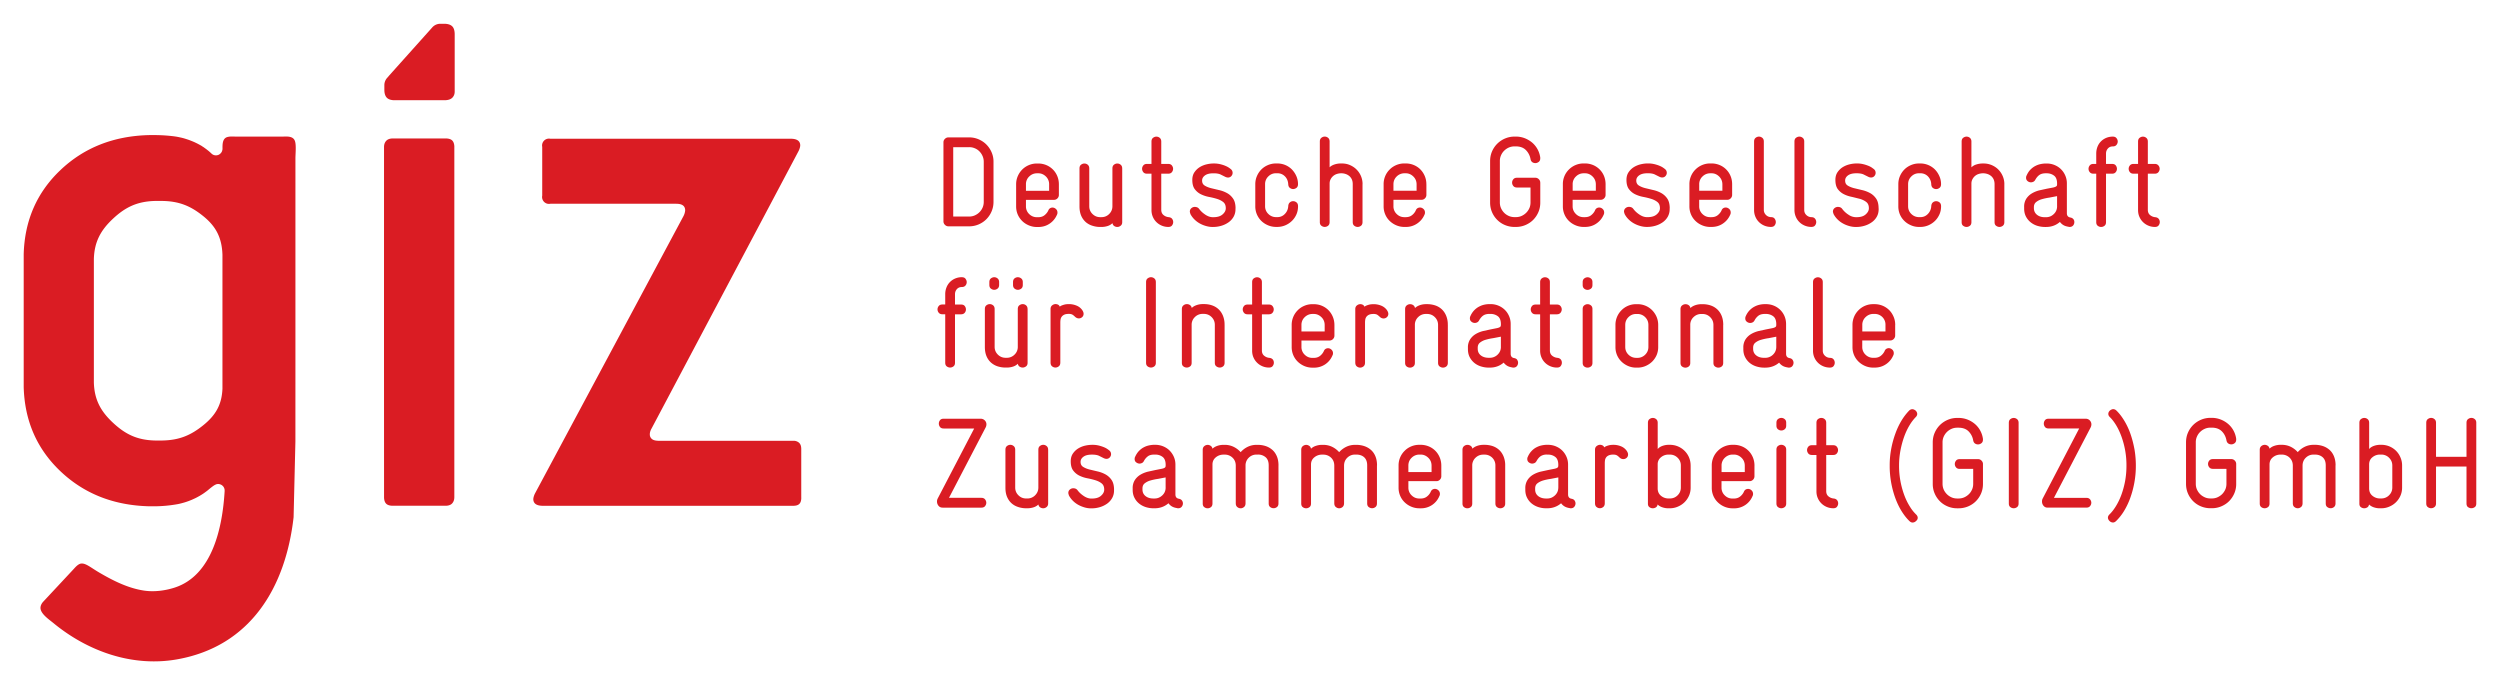 <svg xmlns="http://www.w3.org/2000/svg" width="105.39" height="28.88" xmlns:v="https://vecta.io/nano"><script/><g fill="#da1c23"><path d="M9.047 20.448c-.089.056-.181.131-.275.21l-.026.021-.056.043-.059.043-.061.043-.062.04-.066.04c-.021.014-.044.026-.068.039l-.069.038-.071.036-.074.034-.075.034-.076.031-.076.029-.075.026-.075.024-.075.021-.074.02-.074.018-.071.015-.072.012a5.56 5.56 0 0 1-.896.078h-.229c-1.494-.036-2.739-.526-3.738-1.471S1.038 17.74.999 16.316v-5.599c.039-1.424.556-2.607 1.554-3.552s2.244-1.435 3.738-1.47h.294a6.68 6.68 0 0 1 .791.057l.071.011.074.014.075.016.076.017.076.02.076.023.077.025.077.026.076.03.075.03.074.032.071.034.07.035.067.036.065.036.02.012.027.018.027.019.029.017.026.019.026.019.026.019.026.018.025.02.025.019.024.019.024.019.024.02.022.019.023.02.021.02.021.019.021.02s.019.019.043.035l.037.02c.018.008.034.012.053.016a.27.27 0 0 0 .056.005.25.25 0 0 0 .055-.005c.018-.004.035-.01.053-.016s.031-.016.046-.026a.27.27 0 0 0 .041-.034l.034-.04c.01-.014.019-.031.025-.047a.43.43 0 0 0 .016-.051c.004-.017.008-.037.008-.056-.002-.184-.006-.435.201-.496.124-.036.275-.019.399-.019h1.233.658c.193 0 .482-.047.563.189.06.175.02.541.02.729V9.29v6.114l-.001 3.211-.076 3.188c-.334 2.944-1.805 5.445-4.919 5.994-1.885.331-3.764-.34-5.219-1.541-.178-.146-.547-.393-.532-.645.006-.089.049-.171.107-.237l1.295-1.388c.086-.095.206-.231.34-.231.19.001.389.179.734.381.588.345 1.218.661 1.888.761.424.064.885.005 1.291-.126 1.579-.511 2.016-2.505 2.108-4.068v-.026l-.001-.027-.004-.027-.007-.026c-.003-.009-.005-.017-.009-.025l-.011-.024c-.004-.008-.009-.015-.014-.023s-.01-.015-.016-.021a.24.24 0 0 0-.018-.019l-.019-.018c-.006-.006-.014-.011-.021-.016l-.023-.014-.024-.011c-.008-.004-.016-.006-.025-.009l-.026-.008-.027-.004c-.009-.001-.018-.001-.028-.001l-.027.001-.027.004c-.009.003-.018.004-.026.008s-.016.005-.025.009l-.045.025m.331-4.09v-5.62c-.024-.747-.294-1.214-.812-1.632s-1.004-.631-1.74-.638h-.285c-.765.018-1.265.269-1.78.751s-.784.971-.804 1.7v5.198c.02.728.287 1.216.804 1.699s1.015.734 1.78.751h.285c.736-.01 1.222-.224 1.74-.641s.789-.862.813-1.567m24.399 4.617v-2.055c-.001-.12-.032-.206-.095-.261a.35.35 0 0 0-.248-.081h-5.66c-.136-.001-.233-.025-.291-.074a.24.24 0 0 1-.09-.192c-.004-.081.031-.181.072-.249l6.201-11.704a.75.75 0 0 0 .047-.12.45.45 0 0 0 .021-.12c-.006-.176-.131-.268-.377-.274H23.201a.29.29 0 0 0-.343.343v2.056a.29.29 0 0 0 .343.342h5.306c.12 0 .217.021.282.069s.094.119.095.205c-.001.036-.009.076-.021.12a.7.7 0 0 1-.047.12L22.55 20.808a.75.75 0 0 0-.047.12.45.45 0 0 0-.021.12c.005.176.131.267.377.274h10.578c.119.001.206-.026.261-.081s.081-.143.081-.261M16.206 3.86c.01.112.044.2.101.259.067.067.171.103.311.106h2.139c.14-.004.244-.039.311-.106.058-.058.1-.144.1-.255v-.062-2.376c-.004-.141-.036-.249-.104-.316s-.171-.102-.311-.107h-.17a.45.45 0 0 0-.366.159l-1.795 2.004-.086.101a.46.46 0 0 0-.133.325v.211l.003.059m2.948 2.341c0-.121-.03-.216-.085-.275s-.155-.092-.284-.091h-2.226c-.129.001-.223.037-.283.106s-.087.151-.087.26v.061l-.001 8.364.002 6.327c0 .121.03.216.086.275s.154.091.283.091h2.226c.129-.001.224-.037.282-.106s.086-.151.086-.26V6.203z"/><path d="M104.39 17.823c0-.069-.021-.12-.065-.155s-.091-.051-.141-.051-.097.018-.141.051-.065.086-.065.155v1.433h-1.285v-1.433c0-.069-.022-.12-.066-.155s-.09-.051-.14-.051-.097.018-.141.051-.065.086-.065.155v3.401c0 .069.021.12.065.152a.23.23 0 0 0 .141.049c.05 0 .097-.016.14-.049s.066-.084.066-.152v-1.558h1.285v1.558c0 .072.021.124.065.155s.091.046.141.046.097-.016.141-.046.065-.082.065-.155v-3.401zm-3.54 2.73c0 .126-.046.235-.136.325a.45.45 0 0 1-.33.135h-.049a.49.49 0 0 1-.324-.114c-.093-.076-.138-.18-.138-.314V19.58c0-.126.045-.228.138-.303a.49.49 0 0 1 .324-.114h.049a.45.45 0 0 1 .33.135c.09.09.136.199.136.325v.93zm.413-.929c0-.12-.023-.232-.069-.339a.86.86 0 0 0-.186-.28c-.08-.08-.174-.143-.28-.187s-.221-.067-.344-.067h-.039a.8.8 0 0 0-.271.046c-.086.031-.154.075-.2.133v-1.106c0-.069-.022-.12-.065-.155s-.091-.051-.141-.051-.097.018-.141.051-.065.086-.065.155v3.413c0 .065.021.112.065.144s.09.046.141.046c.046 0 .09-.014.13-.039s.063-.066.07-.121a.55.55 0 0 0 .176.11.76.76 0 0 0 .291.05h.049a.84.84 0 0 0 .339-.069c.106-.045.2-.106.279-.184a.88.88 0 0 0 .19-.274.84.84 0 0 0 .071-.343v-.933zm-2.804-.006c0-.148-.025-.277-.071-.388s-.111-.2-.192-.271a.83.83 0 0 0-.279-.157c-.106-.034-.216-.051-.331-.051h-.049c-.139 0-.264.029-.378.084a.95.95 0 0 0-.295.225.97.97 0 0 0-.296-.225c-.114-.055-.24-.084-.378-.084h-.049a.8.8 0 0 0-.265.044.52.52 0 0 0-.201.119c-.011-.054-.036-.095-.076-.121s-.081-.041-.124-.041a.23.23 0 0 0-.148.054c-.042.036-.065.088-.065.152v2.268c0 .069.023.12.065.152a.23.23 0 0 0 .282 0c.044-.032.065-.084.065-.152v-1.644c0-.126.046-.227.141-.304a.5.5 0 0 1 .325-.114h.049a.46.46 0 0 1 .331.13c.09.087.136.199.136.336v1.584c0 .072.021.126.065.16s.09.052.141.052.097-.017.14-.052.065-.087.065-.16V19.63c0-.134.045-.245.136-.334s.201-.133.331-.133h.049c.138 0 .247.038.332.114s.129.19.129.341v1.606c0 .069.021.12.065.152s.09.049.141.049.098-.016.14-.049.066-.084.066-.152v-1.606zm-4.19-.059c0-.055-.02-.103-.061-.144s-.09-.062-.144-.062h-.776c-.069 0-.12.021-.155.065s-.051.09-.051.141.017.098.051.141.086.065.155.065h.57v.631c0 .086-.016.168-.049.241a.66.66 0 0 1-.133.194c-.057.056-.123.1-.196.133s-.155.049-.241.049h-.055c-.086 0-.168-.016-.24-.049s-.14-.076-.196-.133-.1-.121-.133-.195-.049-.155-.049-.241v-1.755a.58.58 0 0 1 .049-.235c.032-.074.076-.139.133-.195s.121-.1.196-.133.154-.049.24-.049h.055c.178 0 .318.05.421.151s.169.229.198.38c.01.061.036.106.075.134s.084.04.131.04.097-.017.14-.051.065-.084.065-.15v-.032a1.01 1.01 0 0 0-.116-.353.99.99 0 0 0-.228-.279 1.1 1.1 0 0 0-.315-.185 1.03 1.03 0 0 0-.371-.068h-.055a1.02 1.02 0 0 0-.401.081 1.05 1.05 0 0 0-.328.22 1.03 1.03 0 0 0-.22.325c-.054.125-.081.26-.081.405v1.753c0 .144.027.279.081.404a1.03 1.03 0 0 0 .22.325 1 1 0 0 0 .328.218 1.04 1.04 0 0 0 .401.079h.055c.141 0 .275-.026.401-.079s.236-.125.329-.218a1.05 1.05 0 0 0 .219-.325.99.99 0 0 0 .081-.404v-.841zm-4.292-.638c-.043-.23-.1-.445-.171-.646s-.159-.383-.259-.547-.206-.303-.322-.415c-.043-.044-.09-.065-.141-.065-.042 0-.09.02-.14.06-.044.043-.066.09-.066.14s.021.091.06.131c.094.09.184.206.269.346s.16.301.225.478a3.6 3.6 0 0 1 .155.577 3.55 3.55 0 0 1 .056.649 3.65 3.65 0 0 1-.059.663c-.04.209-.094.402-.16.58s-.144.335-.231.475-.177.254-.271.344c-.039.04-.06.084-.06.131s.023.098.066.14a.21.21 0 0 0 .146.065c.047 0 .091-.021.135-.065a2.16 2.16 0 0 0 .326-.411 2.99 2.99 0 0 0 .263-.546 4.04 4.04 0 0 0 .176-.65 3.93 3.93 0 0 0 .065-.725c0-.242-.021-.477-.061-.707m-1.869 2.129c-.035-.042-.086-.065-.155-.065h-1.368l1.541-2.956a.3.3 0 0 0 .038-.141c0-.065-.024-.121-.07-.169s-.106-.07-.18-.07h-1.551c-.071 0-.125.021-.157.065a.23.23 0 0 0 0 .282c.032.043.086.065.157.065h1.286l-1.535 2.946c-.022.039-.032.082-.032.13 0 .069.02.129.063.181a.21.21 0 0 0 .175.079h1.634c.069 0 .12-.021.155-.065s.051-.09.051-.141-.018-.097-.051-.141m-3.014-3.227c0-.069-.022-.12-.065-.155s-.09-.051-.141-.051-.097.018-.141.051-.065.086-.065.155v3.401c0 .069.021.12.065.152a.23.23 0 0 0 .282 0c.043-.032.065-.084.065-.152v-3.401zm-1.502 1.736c0-.055-.021-.102-.062-.144s-.089-.062-.144-.062h-.775c-.07 0-.121.021-.155.065s-.051.09-.051.141.016.098.051.141.085.065.155.065h.569v.631c0 .086-.016.168-.049.241s-.076.139-.133.194-.121.1-.195.133a.6.6 0 0 1-.242.049h-.054c-.086 0-.168-.016-.241-.049s-.139-.076-.195-.133a.64.64 0 0 1-.134-.195c-.032-.074-.049-.155-.049-.241v-1.755a.58.58 0 0 1 .049-.235.64.64 0 0 1 .134-.195c.056-.056.121-.1.195-.133s.155-.049.241-.049h.054c.177 0 .319.05.421.151a.7.7 0 0 1 .197.38c.011.061.036.106.076.134s.084.04.13.04.097-.017.141-.051.065-.084.065-.15v-.033a1.01 1.01 0 0 0-.116-.352.97.97 0 0 0-.227-.279 1.1 1.1 0 0 0-.315-.185 1.03 1.03 0 0 0-.373-.067h-.054c-.141 0-.275.027-.401.081s-.236.128-.328.22a1.03 1.03 0 0 0-.22.325c-.055.125-.082.26-.082.405v1.753c0 .144.027.279.082.404a1.03 1.03 0 0 0 .22.325c.091.093.201.165.328.218s.26.079.401.079h.054a1.04 1.04 0 0 0 .403-.079c.126-.053.236-.125.328-.218a1.03 1.03 0 0 0 .22-.325c.054-.125.081-.26.081-.404v-.841zm-3.086 1.788c-.087-.14-.165-.297-.231-.475s-.12-.371-.16-.58a3.54 3.54 0 0 1-.06-.663 3.44 3.44 0 0 1 .06-.649c.04-.207.093-.4.157-.578s.14-.336.225-.477a1.84 1.84 0 0 1 .263-.346c.04-.04.06-.084.06-.131s-.023-.098-.065-.14c-.051-.04-.098-.06-.141-.06-.051 0-.097.021-.14.065a2.4 2.4 0 0 0-.319.42c-.099.165-.185.346-.256.545a4.04 4.04 0 0 0-.175.641 3.75 3.75 0 0 0-.064.71 3.93 3.93 0 0 0 .064.725 4.04 4.04 0 0 0 .176.65c.075.201.162.383.264.546s.21.3.325.411c.044.044.089.065.135.065a.2.2 0 0 0 .147-.065c.046-.036.07-.081.07-.135 0-.047-.021-.093-.064-.136a1.68 1.68 0 0 1-.271-.344m-3.064-.262c-.03-.04-.079-.064-.144-.071-.082-.008-.156-.038-.219-.09s-.095-.125-.095-.219V19.18h.293c.069 0 .12-.021.155-.065s.051-.09.051-.141-.017-.097-.051-.141-.086-.065-.155-.065h-.293v-.944c0-.069-.022-.12-.065-.155s-.091-.051-.141-.051-.098.018-.141.051-.065.086-.065.155v.944h-.19c-.069 0-.12.021-.155.065s-.051.09-.051.141.018.098.051.141.086.065.155.065h.19v1.535c0 .098.017.19.054.276a.7.7 0 0 0 .153.229c.065.065.141.115.227.151a.71.71 0 0 0 .276.055c.073 0 .125-.021.157-.064s.049-.089.049-.14-.015-.098-.046-.137m-2.145-2.128c0-.069-.021-.12-.065-.155s-.09-.051-.141-.051-.097.018-.141.051-.065.086-.065.155v2.268c0 .069.023.12.065.152s.091.049.141.049a.23.23 0 0 0 .141-.049c.044-.032.065-.084.065-.152v-2.268zm0-1.134c0-.069-.021-.12-.065-.155s-.09-.051-.141-.051-.097.018-.141.051-.065.086-.065.155v.119c0 .069.022.121.065.155s.091.051.141.051.097-.016.141-.051.065-.086.065-.155v-.119zm-1.748 2.078h-.977v-.273a.44.44 0 0 1 .139-.331c.093-.089.201-.134.329-.134h.054c.12 0 .225.045.318.134s.139.201.139.336v.268zm.411-.271c0-.126-.023-.242-.068-.35s-.107-.2-.186-.279a.85.85 0 0 0-.28-.185.91.91 0 0 0-.339-.065h-.055c-.119 0-.231.023-.339.068s-.2.107-.279.188a.86.86 0 0 0-.255.619v.933a.86.86 0 0 0 .067.343c.045.105.107.196.188.274s.172.139.279.184.22.069.339.069h.055a.83.83 0 0 0 .791-.516c.015-.025.022-.055.022-.091a.2.2 0 0 0-.065-.152c-.044-.04-.093-.06-.146-.06-.036 0-.071.01-.104.03s-.057.054-.076.101a.54.54 0 0 1-.16.195c-.07.054-.157.081-.263.081h-.055c-.126 0-.235-.045-.325-.135a.44.44 0 0 1-.136-.323v-.275h1.184c.057 0 .106-.021.146-.062a.2.2 0 0 0 .059-.144v-.445zm-3.104.924c0 .126-.045.235-.135.325s-.201.135-.331.135h-.049c-.124 0-.231-.038-.323-.114s-.139-.18-.139-.314V19.58a.37.37 0 0 1 .139-.303c.091-.076.199-.114.323-.114h.049c.13 0 .24.045.331.135s.135.199.135.325v.93zm.412-.929a.86.86 0 0 0-.255-.619.87.87 0 0 0-.279-.187c-.107-.045-.222-.068-.345-.068h-.037a.79.79 0 0 0-.271.046c-.087.031-.154.075-.201.133v-1.106c0-.069-.021-.12-.065-.155s-.09-.051-.141-.051-.097.018-.141.051-.065.086-.065.155v3.413c0 .065.022.112.065.144s.091.046.141.046a.24.24 0 0 0 .13-.039c.04-.026.064-.066.071-.121a.52.52 0 0 0 .176.11.75.75 0 0 0 .29.05h.049a.84.84 0 0 0 .339-.069c.107-.045.2-.106.28-.184s.142-.169.19-.274a.84.84 0 0 0 .07-.343v-.933zm-2.685-.607c-.065-.095-.149-.163-.252-.204a.83.83 0 0 0-.311-.062c-.072 0-.132.005-.179.016s-.088.024-.12.037a.27.27 0 0 0-.093.055c-.017-.04-.043-.067-.075-.084a.23.23 0 0 0-.104-.025c-.05 0-.099.019-.144.054s-.068.088-.068.152v2.256c0 .072.021.126.065.16a.22.22 0 0 0 .141.052c.05 0 .097-.017.141-.052s.065-.088.065-.16v-1.686a.93.93 0 0 1 .01-.131c.007-.042.024-.081.049-.116s.063-.062.109-.084a.49.49 0 0 1 .196-.032c.067 0 .121.014.16.04s.067.053.089.074c.051.051.106.076.169.076.054 0 .101-.019.141-.055s.059-.083.059-.14c0-.044-.016-.091-.049-.141m-2.892 1.535c0 .13-.046.24-.139.328s-.201.134-.327.134h-.049c-.137 0-.249-.035-.334-.104s-.127-.16-.127-.276v-.044c0-.094.031-.166.095-.216s.144-.091.241-.12a2.25 2.25 0 0 1 .318-.067l.323-.062v.429zm.686.545c-.026-.038-.071-.062-.133-.074-.094-.017-.141-.078-.141-.179v-1.258c0-.116-.021-.225-.065-.326s-.103-.19-.179-.266-.166-.135-.271-.179a.89.89 0 0 0-.336-.065h-.039c-.073 0-.146.009-.222.025s-.15.043-.223.081-.14.089-.202.154a.81.81 0 0 0-.16.245c-.015.025-.023.057-.023.098 0 .057.023.104.065.137s.091.052.141.052c.036 0 .07-.009.104-.025s.059-.044.081-.084c.05-.09.109-.159.174-.204a.46.46 0 0 1 .265-.067h.039c.119 0 .221.032.309.098s.13.179.13.341c0 .015-.001.031-.003.05s-.006.032-.014.043c-.021.029-.071.051-.149.067l-.269.053-.32.07c-.112.029-.215.071-.31.127a.72.72 0 0 0-.233.223.62.62 0 0 0-.093.35v.065c0 .126.025.239.076.336a.74.74 0 0 0 .198.244c.081.065.175.115.28.148s.211.049.32.049h.049c.227 0 .422-.071.586-.212.036.051.082.095.141.131s.134.061.228.075c.004.004.016.006.037.006.065 0 .115-.021.149-.062s.052-.09.052-.144c0-.044-.014-.084-.041-.123m-2.923-1.473a.97.97 0 0 0-.07-.387c-.047-.111-.11-.203-.19-.275s-.172-.125-.276-.16a1.08 1.08 0 0 0-.331-.051h-.049c-.094 0-.183.015-.266.044s-.15.069-.2.119c-.011-.054-.036-.095-.076-.121s-.084-.041-.13-.041a.23.23 0 0 0-.148.054c-.042.036-.065.088-.065.152v2.268c0 .069.023.12.065.152s.091.049.141.049a.23.23 0 0 0 .141-.049c.044-.032.065-.084.065-.152v-1.6a.44.44 0 0 1 .137-.329c.092-.089.201-.133.328-.133h.047a.45.45 0 0 1 .464.461v1.6c0 .069.023.12.066.152s.093.049.144.049.098-.016.14-.049.063-.084.063-.152v-1.6zm-3.106.276h-.976v-.273c0-.131.046-.242.138-.331a.46.46 0 0 1 .329-.134h.054c.12 0 .225.045.318.134s.139.201.139.336v.267zm.413-.271c0-.126-.024-.242-.069-.35s-.107-.2-.186-.279-.172-.141-.28-.185a.91.91 0 0 0-.339-.065h-.055c-.119 0-.231.022-.339.067s-.2.107-.279.188a.86.86 0 0 0-.255.619v.933a.86.86 0 0 0 .068.343c.045.105.107.196.188.274s.172.139.279.184.22.069.339.069h.055a.83.83 0 0 0 .791-.516c.015-.025.023-.055.023-.091a.2.2 0 0 0-.065-.152c-.044-.04-.093-.06-.146-.06-.036 0-.071.01-.104.03s-.057.054-.076.101a.53.53 0 0 1-.16.195c-.07.054-.157.081-.263.081h-.055c-.126 0-.235-.045-.325-.135a.44.44 0 0 1-.135-.322v-.275h1.182c.057 0 .106-.021.146-.062s.06-.09.06-.144v-.445zm-2.71-.011c0-.148-.024-.277-.07-.387s-.111-.2-.193-.271-.175-.122-.28-.157a1.07 1.07 0 0 0-.33-.051h-.049c-.138 0-.264.029-.378.084a.97.97 0 0 0-.296.225.95.95 0 0 0-.295-.225c-.114-.055-.24-.084-.377-.084h-.049a.8.8 0 0 0-.265.044.52.52 0 0 0-.201.119c-.011-.054-.036-.095-.076-.121s-.081-.041-.125-.041a.23.23 0 0 0-.146.054c-.044.036-.065.087-.065.152v2.267c0 .069.021.12.065.152a.23.23 0 0 0 .141.049c.05 0 .097-.016.141-.049s.065-.084.065-.152v-1.644c0-.126.046-.227.141-.304a.5.5 0 0 1 .325-.114h.049c.13 0 .241.044.331.13s.135.199.135.336v1.584c0 .073.023.126.066.16s.09.053.14.053.099-.018.141-.053.065-.087.065-.16V19.63c0-.134.045-.245.136-.334s.2-.133.331-.133h.049c.136 0 .249.038.332.114s.127.19.127.341v1.606c0 .069.023.12.066.152s.09.049.14.049.099-.016.141-.049.065-.084.065-.152v-1.606zm-4.154 0c0-.148-.024-.277-.071-.387s-.111-.2-.193-.271a.82.82 0 0 0-.279-.157c-.105-.034-.215-.051-.331-.051h-.049a.86.86 0 0 0-.377.084.95.95 0 0 0-.295.225c-.084-.094-.181-.169-.296-.225a.85.85 0 0 0-.376-.084h-.049c-.095 0-.184.015-.266.044s-.15.069-.201.119c-.01-.054-.036-.095-.075-.121s-.081-.041-.125-.041c-.055 0-.104.019-.146.054s-.065.087-.065.152v2.267c0 .069.021.12.065.152s.09.049.14.049.099-.016.141-.049.065-.084.065-.152v-1.644c0-.126.047-.227.141-.304a.5.5 0 0 1 .326-.114h.049a.46.46 0 0 1 .33.13c.091.087.136.199.136.336v1.584c0 .073.021.126.065.16a.22.22 0 0 0 .141.053c.05 0 .098-.018.141-.053s.065-.087.065-.16V19.63a.45.45 0 0 1 .135-.334c.091-.089.201-.133.331-.133h.049a.48.48 0 0 1 .334.114c.085.076.127.19.127.341v1.606c0 .069.021.12.065.152a.23.23 0 0 0 .141.049c.05 0 .098-.016.141-.049s.065-.084.065-.152v-1.606zm-4.757.934c0 .13-.046.24-.139.328s-.201.134-.328.134h-.049c-.138 0-.249-.035-.334-.104s-.127-.16-.127-.276v-.044c0-.094.031-.166.095-.216a.68.68 0 0 1 .241-.12 2.25 2.25 0 0 1 .317-.067l.323-.062v.429zm.686.545c-.027-.038-.071-.062-.133-.074-.095-.017-.141-.078-.141-.179v-1.258c0-.116-.021-.225-.065-.326s-.104-.19-.179-.266-.166-.135-.271-.179a.89.89 0 0 0-.336-.065h-.039c-.072 0-.146.009-.222.025a.84.84 0 0 0-.222.081c-.072.037-.14.089-.203.154s-.117.148-.161.245c-.014.025-.021.057-.021.098 0 .057.021.104.065.137s.091.052.141.052c.036 0 .07-.009.104-.025s.059-.044.081-.084a.58.58 0 0 1 .174-.204c.065-.045.152-.067.265-.067h.039c.119 0 .221.032.309.098s.13.179.13.341c0 .015-.001.031-.003.05s-.006.032-.014.043c-.021.029-.071.051-.149.067l-.269.053-.32.07c-.113.029-.215.071-.31.127a.72.72 0 0 0-.233.223.62.62 0 0 0-.093.35v.065c0 .126.025.239.076.336a.74.74 0 0 0 .198.244c.081.065.175.115.28.148s.211.049.32.049h.049c.228 0 .422-.071.586-.212a.47.47 0 0 0 .14.131c.059.036.134.061.229.075.004.004.016.006.038.006.065 0 .115-.021.149-.062s.053-.09.053-.144c0-.044-.014-.084-.041-.123m-2.862-.451c0-.176-.036-.315-.106-.416a.75.75 0 0 0-.26-.235c-.104-.056-.216-.098-.34-.125l-.339-.081c-.102-.027-.19-.064-.26-.109s-.106-.114-.106-.208v-.016c.004-.08.045-.149.125-.206s.195-.086.347-.086h.021c.122 0 .219.018.287.051l.19.095c.044.021.083.032.119.032a.18.18 0 0 0 .141-.06c.036-.039.055-.085.055-.135 0-.066-.026-.119-.076-.16a1.24 1.24 0 0 0-.095-.069c-.041-.027-.093-.053-.153-.076s-.127-.045-.205-.064a1.11 1.11 0 0 0-.259-.027h-.021a1.36 1.36 0 0 0-.285.035.98.98 0 0 0-.288.116c-.089.055-.164.126-.225.214s-.093.198-.093.328c0 .17.035.301.106.393s.157.164.26.214a1.33 1.33 0 0 0 .339.111c.124.024.236.051.34.084s.19.076.26.133.106.141.106.258v.016c-.004.09-.05.172-.139.249s-.216.114-.382.114h-.027c-.101 0-.204-.035-.309-.104s-.191-.147-.26-.237a.2.2 0 0 0-.087-.074.27.27 0 0 0-.098-.019c-.054 0-.102.017-.146.054s-.065.085-.065.146c0 .015.009.049.026.104a.92.92 0 0 0 .169.226 1.03 1.03 0 0 0 .227.17c.084.046.171.081.264.108s.181.039.269.039h.033a1.21 1.21 0 0 0 .336-.049 1.03 1.03 0 0 0 .304-.144.73.73 0 0 0 .216-.235.64.64 0 0 0 .083-.331v-.021zm-2.779-1.689c0-.069-.023-.12-.066-.155s-.09-.051-.14-.051-.097.017-.141.051-.065.086-.065.155v1.596c0 .126-.046.235-.136.325a.45.45 0 0 1-.331.135h-.049c-.126 0-.235-.045-.325-.135s-.135-.199-.135-.325v-1.596c0-.069-.023-.12-.066-.155s-.09-.051-.14-.051-.098.017-.141.051-.065.086-.065.155v1.6c0 .152.023.282.07.391s.11.198.19.269.172.122.279.156a1.07 1.07 0 0 0 .334.053h.049c.095 0 .184-.014.266-.041a.5.5 0 0 0 .201-.119c.01.055.036.095.075.121s.084.039.131.039.098-.018.14-.053.066-.084.066-.149v-2.267zm-2.659 2.094c-.034-.042-.086-.065-.155-.065h-1.366l1.54-2.956a.3.3 0 0 0 .039-.141.23.23 0 0 0-.071-.169c-.046-.046-.106-.07-.179-.07h-1.551c-.073 0-.125.021-.157.065a.23.23 0 0 0 0 .283c.033.043.085.065.157.065h1.285l-1.535 2.946c-.021.039-.033.082-.033.13 0 .069.021.129.063.181s.1.079.176.079h1.633c.069 0 .121-.021.155-.065s.051-.09.051-.141-.018-.098-.051-.141"/><path d="M79.483 13.972h-.976v-.274a.44.44 0 0 1 .139-.33c.093-.089.201-.134.328-.134h.054a.45.45 0 0 1 .456.47v.268zm.412-.271c0-.126-.022-.242-.069-.35s-.106-.2-.186-.279-.172-.141-.279-.185a.89.89 0 0 0-.34-.065h-.054a.86.86 0 0 0-.619.255.87.87 0 0 0-.255.619v.932a.86.86 0 0 0 .067.342c.045.105.108.196.188.274a.92.92 0 0 0 .28.185.86.86 0 0 0 .339.068h.054c.185 0 .346-.048.486-.144a.84.84 0 0 0 .306-.373c.014-.025.021-.055.021-.091 0-.062-.021-.113-.065-.152s-.093-.06-.146-.06c-.036 0-.071.01-.104.03s-.057.054-.075.101a.56.56 0 0 1-.161.195c-.07.054-.157.081-.263.081h-.054a.45.45 0 0 1-.326-.135.44.44 0 0 1-.135-.322v-.275h1.182c.058 0 .106-.021.146-.062s.06-.09.06-.144V13.7zm-2.599 1.45c-.032-.044-.085-.066-.156-.066-.084-.004-.154-.035-.213-.093s-.086-.127-.086-.211v-2.886c0-.069-.021-.12-.065-.155s-.09-.051-.141-.051-.097.018-.141.051-.065.086-.065.155v2.891c0 .098.017.19.054.277s.088.162.153.227.141.115.227.151.179.055.278.055c.071 0 .124-.021.156-.064s.049-.089.049-.14-.016-.099-.049-.143m-2.416-.527c0 .13-.046.24-.139.329a.46.46 0 0 1-.327.133h-.049c-.137 0-.249-.035-.334-.104s-.127-.16-.127-.276v-.044c0-.094.031-.166.095-.216a.68.68 0 0 1 .241-.12 2.25 2.25 0 0 1 .318-.068l.322-.062v.429zm.686.545c-.027-.037-.071-.062-.132-.072-.095-.019-.141-.079-.141-.18v-1.259c0-.115-.023-.224-.065-.325s-.104-.19-.179-.266a.84.84 0 0 0-.271-.179c-.105-.044-.218-.065-.336-.065h-.039a1.06 1.06 0 0 0-.222.024.84.84 0 0 0-.223.083c-.072.037-.14.089-.204.154a.84.84 0 0 0-.16.245c-.014.025-.021.057-.021.098 0 .057.021.104.065.137a.22.22 0 0 0 .141.053c.036 0 .07-.009.103-.025s.06-.044.082-.084a.58.58 0 0 1 .172-.204c.065-.045.154-.068.266-.068h.039c.119 0 .221.033.309.098s.13.179.13.341c0 .015-.001.031-.002.049s-.006.033-.014.044c-.021.029-.071.051-.149.068l-.269.053-.32.07c-.112.029-.215.071-.31.127a.72.72 0 0 0-.233.223.62.62 0 0 0-.092.35v.065c0 .126.025.239.076.336a.76.76 0 0 0 .198.245c.081.065.175.114.28.146s.211.049.32.049h.049c.227 0 .422-.071.586-.211.035.05.082.094.14.13s.134.061.229.075c.002.004.016.006.037.006.065 0 .115-.021.149-.062s.052-.09.052-.144c0-.044-.014-.084-.041-.123m-2.922-1.472c0-.149-.024-.278-.07-.389s-.111-.201-.19-.274a.77.77 0 0 0-.278-.16c-.104-.034-.215-.051-.33-.051h-.049a.81.81 0 0 0-.266.044c-.084.029-.15.069-.201.119-.01-.054-.036-.095-.075-.122s-.084-.04-.13-.04c-.055 0-.104.018-.148.054s-.065.088-.065.152v2.268c0 .069.022.12.065.152s.091.049.141.049a.23.23 0 0 0 .141-.049c.044-.033.065-.084.065-.152v-1.6a.44.44 0 0 1 .137-.329c.093-.089.201-.133.326-.133h.049c.13 0 .239.045.329.135s.135.199.135.326v1.6c0 .069.022.12.066.152s.091.049.142.049.099-.016.141-.049.063-.084.063-.152v-1.6zm-3.155.929c0 .126-.045.235-.135.325a.45.45 0 0 1-.326.135h-.049c-.13 0-.24-.045-.331-.135s-.135-.199-.135-.325v-.93c0-.126.045-.235.135-.325s.199-.135.326-.135h.054a.45.45 0 0 1 .326.135c.09.09.135.199.135.325v.93zm.413-.929a.87.87 0 0 0-.068-.34.91.91 0 0 0-.187-.279.86.86 0 0 0-.619-.255h-.054a.86.86 0 0 0-.619.255.87.87 0 0 0-.255.619v.932a.86.86 0 0 0 .067.342c.045.105.108.196.188.274a.92.92 0 0 0 .28.185.86.86 0 0 0 .339.068h.054a.86.86 0 0 0 .339-.068.92.92 0 0 0 .28-.185c.079-.078.141-.169.188-.274a.86.86 0 0 0 .067-.342v-.932zm-2.772-.668c0-.069-.021-.12-.065-.155s-.09-.051-.141-.051-.097.018-.141.051-.065.086-.065.155v2.268c0 .069.023.12.065.152s.091.049.141.049a.23.23 0 0 0 .141-.049c.044-.033.065-.084.065-.152v-2.267zm0-1.134c0-.069-.021-.12-.065-.155s-.09-.051-.141-.051-.097.018-.141.051-.065.086-.065.155v.119c0 .069.023.121.065.155s.091.051.141.051.097-.018.141-.051.065-.086.065-.155v-.119zm-1.335 3.261c-.031-.04-.079-.064-.144-.071-.082-.008-.156-.038-.22-.09s-.095-.125-.095-.219V13.25h.294c.069 0 .12-.023.154-.065s.052-.091.052-.141a.22.22 0 0 0-.052-.141c-.034-.044-.085-.065-.154-.065h-.294v-.944c0-.069-.021-.12-.065-.155s-.09-.051-.141-.051-.098.018-.14.051-.065.086-.065.155v.944h-.19c-.069 0-.121.021-.155.065s-.051.09-.051.141.016.098.051.141.086.065.155.065h.19v1.535c0 .098.018.19.054.277s.086.162.151.227a.71.71 0 0 0 .505.206c.072 0 .125-.021.157-.064s.049-.089.049-.14-.015-.098-.046-.138m-2.524-.532c0 .13-.046.24-.139.329a.46.46 0 0 1-.329.133h-.048c-.137 0-.249-.035-.334-.104s-.127-.16-.127-.276v-.044c0-.094.031-.166.095-.216a.68.68 0 0 1 .241-.12c.098-.029.203-.051.318-.068l.322-.062v.429zm.686.545c-.027-.037-.071-.062-.134-.072-.094-.019-.14-.079-.14-.18v-1.259a.81.81 0 0 0-.066-.325c-.043-.101-.102-.19-.179-.266s-.166-.135-.271-.179a.86.86 0 0 0-.336-.065h-.037a1.06 1.06 0 0 0-.223.024.84.84 0 0 0-.222.083c-.072.037-.14.089-.204.154a.84.84 0 0 0-.16.245c-.014.025-.021.057-.021.098 0 .057.021.104.065.137a.22.22 0 0 0 .141.053c.036 0 .07-.009.102-.025s.06-.044.081-.084c.051-.091.109-.159.174-.204s.154-.068.266-.068h.038c.12 0 .222.033.31.098s.13.179.13.341c0 .015-.001.031-.003.049s-.006.033-.014.044c-.023.029-.071.051-.15.068l-.267.053-.32.07c-.113.029-.216.071-.31.127a.72.72 0 0 0-.233.223.61.61 0 0 0-.093.35v.065c0 .126.025.239.075.336a.78.78 0 0 0 .199.245c.081.065.174.114.279.146s.212.049.321.049h.047c.229 0 .424-.071.586-.211.036.05.084.094.141.13s.134.061.227.075c.004.004.016.006.039.006.065 0 .115-.021.149-.062s.051-.09.051-.144c0-.044-.012-.084-.04-.123m-2.922-1.472a.98.98 0 0 0-.071-.389c-.046-.11-.11-.201-.189-.274a.77.77 0 0 0-.277-.16 1.07 1.07 0 0 0-.33-.051h-.049c-.095 0-.184.015-.266.044s-.15.069-.201.119c-.011-.054-.036-.095-.076-.122s-.083-.04-.13-.04c-.054 0-.102.018-.146.054s-.065.088-.065.152v2.268c0 .069.023.12.065.152a.23.23 0 0 0 .141.049c.05 0 .098-.016.141-.049s.065-.084.065-.152v-1.6a.44.44 0 0 1 .138-.329.45.45 0 0 1 .326-.133h.049c.129 0 .239.045.329.135s.135.199.135.326v1.6c0 .069.022.12.066.152s.091.049.142.049.098-.016.14-.049.064-.084.064-.152v-1.6zm-2.555-.607a.55.55 0 0 0-.253-.204c-.102-.041-.207-.062-.311-.062-.074 0-.133.005-.18.016a.79.79 0 0 0-.119.037c-.04.015-.071.032-.093.055-.019-.04-.044-.069-.076-.085s-.066-.024-.102-.024c-.051 0-.099.018-.144.054s-.068.088-.068.152v2.258c0 .071.021.125.065.16s.09.051.141.051.097-.018.14-.051.065-.089.065-.16v-1.687c0-.044.004-.088.011-.131s.024-.081.049-.116a.27.27 0 0 1 .109-.084c.046-.022.113-.033.195-.033.069 0 .123.014.16.04s.068.053.09.074c.05.05.106.076.167.076.055 0 .101-.019.141-.055a.18.18 0 0 0 .06-.141c0-.042-.016-.09-.049-.14m-2.636.884h-.977v-.274a.44.44 0 0 1 .139-.33c.093-.089.201-.134.329-.134h.054c.12 0 .225.045.318.134s.139.201.139.336v.268zm.413-.271c0-.126-.024-.242-.069-.35s-.108-.2-.186-.279a.85.85 0 0 0-.28-.185c-.106-.044-.22-.065-.339-.065h-.055c-.119 0-.233.023-.339.068s-.2.107-.279.188a.87.87 0 0 0-.255.619v.932a.86.86 0 0 0 .068.342c.045.105.107.196.187.274a.91.91 0 0 0 .279.185c.106.045.22.068.339.068h.055a.83.83 0 0 0 .791-.516c.015-.025.023-.055.023-.091a.2.2 0 0 0-.065-.152c-.044-.04-.093-.06-.146-.06-.036 0-.071.01-.104.03s-.057.054-.076.101a.54.54 0 0 1-.16.195c-.07.054-.158.081-.263.081h-.055c-.126 0-.235-.045-.325-.135a.44.44 0 0 1-.136-.322v-.275h1.184c.057 0 .106-.021.146-.062s.06-.09.06-.144V13.7zm-2.598 1.455c-.031-.04-.079-.064-.144-.071a.39.39 0 0 1-.22-.09c-.064-.051-.095-.125-.095-.219V13.25h.293c.069 0 .12-.023.155-.065s.051-.091.051-.141-.017-.098-.051-.141-.086-.065-.155-.065h-.293v-.944c0-.069-.023-.12-.065-.155s-.091-.051-.141-.051-.097.018-.141.051-.065.086-.065.155v.944h-.19c-.069 0-.12.021-.155.065s-.051.09-.051.141.017.098.051.141.086.065.155.065h.19v1.535c0 .098.017.19.054.277s.088.162.153.227.141.115.227.151.179.055.277.055c.071 0 .124-.021.156-.064s.049-.089.049-.14-.015-.098-.045-.138m-2.033-1.46a.98.98 0 0 0-.071-.389c-.046-.11-.11-.201-.19-.274s-.171-.125-.276-.16-.215-.051-.331-.051h-.049a.8.8 0 0 0-.265.044c-.084.029-.15.069-.201.119-.01-.054-.036-.095-.076-.122s-.082-.04-.13-.04c-.054 0-.102.018-.146.054s-.065.088-.065.152v2.268c0 .069.021.12.065.152a.23.23 0 0 0 .141.049c.05 0 .097-.016.141-.049s.065-.084.065-.152v-1.6a.44.44 0 0 1 .138-.329.45.45 0 0 1 .326-.133h.049c.129 0 .239.045.329.135s.135.199.135.326v1.6c0 .069.022.12.066.152s.091.049.142.049.098-.016.14-.049.064-.084.064-.152v-1.6zm-2.897-1.801c0-.069-.021-.12-.065-.155s-.091-.051-.141-.051-.097.018-.141.051-.065.086-.065.155v3.401c0 .069.021.12.065.152a.23.23 0 0 0 .141.049c.05 0 .098-.016.141-.049s.065-.084.065-.152v-3.401zm-3.093 1.194c-.065-.095-.149-.163-.253-.204a.83.83 0 0 0-.311-.062c-.072 0-.133.005-.179.016s-.087.024-.12.037c-.04.015-.07.032-.093.055-.017-.04-.042-.069-.075-.085a.23.23 0 0 0-.104-.024c-.05 0-.099.018-.144.054s-.067.088-.067.152v2.258c0 .071.021.125.065.16s.09.051.141.051.098-.018.141-.051.065-.089.065-.16v-1.687a.93.93 0 0 1 .01-.131c.008-.043.024-.081.05-.116s.061-.062.107-.084.113-.033.196-.033c.068 0 .121.014.16.04s.067.053.089.074c.051.05.106.076.169.076.054 0 .101-.019.141-.055s.059-.083.059-.141c0-.042-.016-.09-.049-.14m-2.313-.06c0-.069-.023-.12-.065-.155s-.091-.051-.141-.051-.097.018-.141.051-.065.086-.065.154v1.598a.44.44 0 0 1-.136.325.45.45 0 0 1-.33.135h-.049c-.127 0-.236-.045-.326-.135s-.135-.199-.135-.325v-1.598c0-.067-.023-.12-.065-.154s-.091-.051-.141-.051-.097.018-.141.051-.065.086-.065.155v1.6c0 .152.024.283.07.391s.11.198.19.269a.79.79 0 0 0 .28.158c.106.034.218.051.334.051h.049c.094 0 .182-.014.265-.041a.5.5 0 0 0 .201-.119c.011.055.036.096.076.121s.083.039.13.039.097-.018.141-.051.065-.085.065-.15v-2.267zm-1.199-1.134c0-.069-.023-.12-.066-.155s-.09-.051-.14-.051-.098.018-.141.051-.065.086-.065.155v.119c0 .069.021.121.065.155s.09.051.141.051.097-.018.14-.051.066-.086.066-.155v-.119zm.998 0c0-.069-.023-.12-.067-.155s-.094-.051-.144-.051-.098.018-.139.051-.062.086-.062.155v.119c0 .069.022.121.065.155s.091.051.141.051.097-.018.141-.051.065-.086.065-.155v-.119zm-2.414-.141c-.035-.044-.086-.065-.155-.065a.7.7 0 0 0-.279.054c-.085.036-.16.086-.223.15s-.112.139-.146.227a.77.77 0 0 0-.053.285v.434h-.119c-.069 0-.12.021-.155.065s-.051.09-.051.141.017.098.051.141.086.065.155.065h.119v2.045c0 .069.023.12.065.152s.091.049.141.049a.23.23 0 0 0 .141-.049c.044-.033.065-.084.065-.152V13.25h.255c.069 0 .12-.023.155-.065s.051-.091.051-.141a.23.23 0 0 0-.049-.141c-.032-.044-.085-.065-.157-.065h-.255v-.434c0-.084.026-.155.079-.215s.122-.089.209-.089c.069 0 .12-.023.155-.065s.051-.091.051-.141-.017-.098-.051-.141"/><path d="M91.002 9.227c-.03-.04-.079-.064-.144-.071a.39.39 0 0 1-.22-.09c-.062-.051-.094-.125-.094-.219V7.322h.292c.068 0 .12-.021.154-.065a.22.22 0 0 0 .053-.141c0-.05-.017-.098-.053-.141s-.086-.065-.154-.065h-.292v-.944c0-.069-.023-.12-.066-.155s-.09-.051-.14-.051-.098.018-.141.051-.065.086-.065.155v.944h-.19c-.069 0-.12.021-.155.065s-.051.091-.051.141.017.098.051.141.086.065.155.065h.19v1.535c0 .097.017.19.054.277s.087.162.153.227a.69.69 0 0 0 .227.151.71.71 0 0 0 .276.055c.072 0 .125-.021.157-.064s.049-.089.049-.14-.015-.098-.046-.137m-1.78-3.402c-.034-.044-.085-.065-.154-.065a.73.73 0 0 0-.28.054c-.084.036-.159.086-.222.15a.66.66 0 0 0-.146.228c-.034.089-.051.184-.051.285v.434h-.119c-.069 0-.12.021-.155.065s-.051.091-.051.141.016.098.051.141.086.065.155.065h.119v2.045c0 .069.023.12.065.152a.23.23 0 0 0 .141.049c.05 0 .097-.016.141-.049s.065-.084.065-.152V7.322h.255c.069 0 .12-.021.154-.065a.22.22 0 0 0 .052-.141c0-.05-.016-.098-.049-.141s-.085-.065-.157-.065h-.255v-.434c0-.084.026-.155.079-.215s.123-.089.209-.089c.069 0 .12-.021.154-.065a.22.22 0 0 0 .052-.141.22.22 0 0 0-.052-.141m-2.504 2.87c0 .13-.046.24-.139.329s-.201.133-.329.133h-.049c-.136 0-.248-.035-.332-.104s-.129-.16-.129-.276v-.044c0-.094.032-.166.096-.216a.67.67 0 0 1 .241-.12 2.25 2.25 0 0 1 .317-.067l.323-.062v.429zm.686.545c-.028-.037-.071-.062-.134-.072-.094-.019-.14-.079-.14-.18V7.728a.81.81 0 0 0-.066-.325c-.043-.101-.103-.19-.179-.266s-.165-.135-.271-.179a.86.86 0 0 0-.335-.065h-.039c-.072 0-.146.009-.222.025s-.15.043-.222.081-.14.089-.204.154-.116.148-.159.245c-.015.025-.023.058-.023.098 0 .058.023.104.065.139s.09.051.141.051c.036 0 .07-.009.103-.025s.06-.044.081-.084c.051-.09.109-.159.175-.204s.153-.068.265-.068h.039c.119 0 .221.033.309.098s.13.179.13.341c0 .015-.001.031-.002.05s-.006.032-.014.042c-.023.029-.071.051-.149.069l-.27.051-.32.07a1.18 1.18 0 0 0-.309.127c-.094.056-.171.13-.234.223a.62.62 0 0 0-.091.35v.065c0 .126.025.239.075.336a.76.76 0 0 0 .199.244.83.83 0 0 0 .279.148c.106.032.213.049.32.049h.049c.229 0 .424-.071.586-.213a.49.49 0 0 0 .141.131c.058.036.134.061.228.075.004.004.016.006.039.006.065 0 .114-.021.149-.062s.051-.09.051-.144c0-.044-.012-.084-.04-.123m-2.91-1.472a.86.86 0 0 0-.068-.339.88.88 0 0 0-.187-.28c-.079-.08-.172-.141-.279-.187a.87.87 0 0 0-.34-.068h-.044a.86.86 0 0 0-.271.044.48.48 0 0 0-.2.119v-1.09c0-.069-.023-.12-.065-.155s-.091-.051-.141-.051-.097.018-.141.051-.065.086-.065.155v3.401c0 .069.021.12.065.152s.091.049.141.049.098-.016.141-.049.065-.084.065-.152V7.739c0-.069.015-.13.044-.184s.065-.101.111-.139.097-.066.157-.084.12-.027.181-.027.115.009.174.027a.48.48 0 0 1 .158.084.41.41 0 0 1 .111.144c.026.058.04.126.04.206v1.6c0 .069.021.12.065.152s.091.049.141.049.098-.016.141-.049.065-.084.065-.152v-1.6zm-2.734.767c-.044-.035-.091-.051-.141-.051s-.098.016-.139.051-.064.088-.068.16a.5.5 0 0 1-.141.325c-.087.091-.192.136-.32.136h-.049c-.13 0-.24-.045-.331-.135s-.135-.199-.135-.325v-.93c0-.126.045-.235.135-.325s.199-.135.325-.135h.055c.127 0 .233.044.32.13a.5.5 0 0 1 .141.336c.004.069.026.12.068.152s.087.049.139.049.097-.018.141-.051.065-.086.065-.155a.82.82 0 0 0-.071-.339c-.047-.107-.109-.2-.186-.28a.87.87 0 0 0-.278-.187c-.106-.045-.22-.068-.339-.068h-.055a.85.85 0 0 0-.337.068c-.108.046-.2.107-.278.185s-.14.17-.187.276-.07.223-.07.345v.933a.86.86 0 0 0 .067.342c.045.105.108.196.188.274s.172.139.28.184a.83.83 0 0 0 .337.069h.055c.119 0 .233-.024.339-.069s.2-.109.28-.187.141-.17.188-.275.068-.22.068-.343c0-.072-.022-.126-.065-.16m-2.569.254c0-.176-.035-.315-.105-.416s-.158-.18-.261-.235a1.29 1.29 0 0 0-.339-.125l-.339-.081c-.104-.028-.19-.064-.261-.109s-.105-.114-.105-.208v-.016c.004-.08.045-.149.125-.206s.195-.086.346-.086h.023c.122 0 .219.018.286.051l.191.095a.27.27 0 0 0 .119.032c.057 0 .105-.02.141-.06s.054-.085.054-.135c0-.066-.025-.119-.075-.16l-.095-.069c-.043-.027-.093-.053-.153-.076a1.56 1.56 0 0 0-.206-.064 1.1 1.1 0 0 0-.257-.028h-.021c-.087 0-.182.011-.285.035s-.199.063-.287.116-.164.126-.225.214-.092.197-.092.328c0 .17.035.301.105.393a.72.72 0 0 0 .261.214c.103.051.216.088.339.111l.339.084c.104.033.19.076.261.133s.106.141.106.258v.016c-.004.09-.051.172-.139.249s-.216.114-.383.114h-.027a.56.56 0 0 1-.309-.104 1 1 0 0 1-.261-.239c-.025-.035-.054-.06-.086-.072a.27.27 0 0 0-.098-.019c-.055 0-.104.018-.147.054s-.065.085-.065.146c0 .015.01.049.028.104a.92.92 0 0 0 .169.226 1 1 0 0 0 .228.17c.082.046.171.081.263.107s.183.039.269.039h.032c.112 0 .225-.016.336-.049a1 1 0 0 0 .304-.144.71.71 0 0 0 .218-.235c.054-.094.081-.204.081-.33v-.023zm-2.679.434c-.033-.045-.085-.066-.157-.066-.084-.004-.154-.035-.213-.093s-.086-.127-.086-.211V5.965c0-.069-.021-.12-.065-.155s-.09-.051-.141-.051-.097.018-.141.051-.065.086-.065.155v2.891a.72.72 0 0 0 .055.277c.035.086.086.162.151.227s.141.115.228.151a.72.72 0 0 0 .278.055c.072 0 .125-.021.157-.064s.049-.089.049-.14-.016-.099-.049-.143m-1.704 0c-.032-.045-.085-.066-.157-.066-.084-.004-.154-.035-.211-.093s-.088-.127-.088-.211V5.965c0-.069-.021-.12-.065-.155s-.09-.051-.141-.051-.098.018-.14.051-.065.086-.065.155v2.891c0 .098.018.19.054.277s.086.162.151.227a.71.71 0 0 0 .505.206c.072 0 .125-.021.157-.064s.049-.089.049-.14-.016-.099-.049-.143m-2.204-1.179h-.976V7.77a.44.44 0 0 1 .139-.331c.091-.089.201-.134.328-.134h.055c.119 0 .225.045.316.134s.139.201.139.336v.268zm.412-.271c0-.126-.022-.242-.067-.35s-.108-.2-.187-.279-.172-.141-.28-.185a.88.88 0 0 0-.339-.065h-.054a.86.86 0 0 0-.339.068.88.88 0 0 0-.28.188.86.86 0 0 0-.255.619v.932a.86.86 0 0 0 .067.343c.045.105.108.196.188.274s.172.139.28.184.219.069.339.069h.054c.185 0 .346-.047.486-.144a.84.84 0 0 0 .306-.372c.014-.025.021-.055.021-.091 0-.062-.021-.113-.065-.152s-.093-.06-.146-.06c-.036 0-.071.01-.104.03s-.058.054-.075.101c-.036.075-.09.14-.16.195s-.159.081-.264.081h-.054c-.128 0-.235-.045-.326-.135a.44.44 0 0 1-.135-.322v-.275h1.183c.057 0 .106-.021.146-.062s.06-.09.06-.144v-.445zm-2.631 1.016c0-.176-.035-.315-.105-.416a.75.75 0 0 0-.26-.235c-.104-.056-.216-.098-.34-.125l-.339-.081c-.102-.027-.19-.064-.26-.109s-.106-.114-.106-.207v-.016c.004-.08.045-.149.125-.206s.195-.086.347-.086h.021c.123 0 .219.017.288.051l.19.095c.044.021.082.032.119.032a.18.18 0 0 0 .141-.06c.036-.039.055-.085.055-.135 0-.066-.026-.119-.076-.16a1.24 1.24 0 0 0-.095-.069c-.041-.027-.093-.052-.153-.076s-.127-.045-.205-.064a1.11 1.11 0 0 0-.259-.028h-.021c-.086 0-.181.011-.285.035a.98.98 0 0 0-.288.116c-.089.055-.164.126-.225.214s-.093.197-.093.327c0 .17.035.301.106.393s.157.164.26.214a1.33 1.33 0 0 0 .339.111c.124.024.236.051.34.084s.19.076.26.133.106.141.106.258v.016c-.004.09-.05.173-.139.249s-.216.114-.382.114h-.028c-.101 0-.204-.035-.309-.104s-.192-.148-.26-.239c-.026-.035-.055-.06-.088-.072a.27.27 0 0 0-.097-.019c-.054 0-.103.018-.146.054s-.065.085-.065.146c0 .015.009.049.027.104.043.083.099.159.168.226a1.03 1.03 0 0 0 .227.17c.084.046.171.081.264.107s.181.039.269.039h.032a1.21 1.21 0 0 0 .336-.049 1.03 1.03 0 0 0 .304-.144.72.72 0 0 0 .216-.235.64.64 0 0 0 .081-.33v-.022zm-3.116-.745h-.976V7.77a.44.44 0 0 1 .139-.331c.091-.089.201-.134.328-.134h.055c.119 0 .225.045.316.134s.139.201.139.336v.268zm.412-.271c0-.126-.023-.242-.067-.35s-.108-.2-.187-.279-.173-.141-.279-.185a.89.89 0 0 0-.34-.065h-.054a.86.86 0 0 0-.339.068.88.88 0 0 0-.28.188.86.86 0 0 0-.255.619v.932a.86.86 0 0 0 .068.343c.045.105.107.196.187.274s.172.139.28.184.219.069.339.069h.054c.185 0 .346-.047.486-.144a.84.84 0 0 0 .306-.372c.014-.025.021-.055.021-.091 0-.062-.021-.113-.065-.152a.21.21 0 0 0-.146-.06c-.036 0-.07.01-.103.03s-.059.054-.076.101c-.036.075-.09.14-.16.195s-.159.081-.264.081h-.054c-.126 0-.235-.045-.325-.135s-.136-.197-.136-.322v-.275h1.183c.058 0 .106-.021.146-.062s.06-.09.06-.144v-.445zm-2.754-.07c0-.055-.02-.103-.061-.144s-.09-.062-.144-.062h-.776c-.069 0-.12.021-.155.065s-.051.09-.051.141.017.098.051.141.086.065.155.065h.57v.631c0 .086-.016.168-.049.241s-.078.139-.134.194-.121.1-.195.133-.155.049-.241.049h-.055a.6.6 0 0 1-.241-.049c-.074-.033-.139-.076-.195-.133s-.1-.121-.133-.195-.049-.155-.049-.241V6.783a.58.58 0 0 1 .049-.235c.032-.074.076-.139.133-.195s.121-.1.195-.133a.6.6 0 0 1 .241-.049h.055c.177 0 .317.05.42.151a.71.71 0 0 1 .199.38c.01.061.036.106.075.134s.084.04.131.04.097-.018.14-.051.065-.084.065-.149v-.034a1.01 1.01 0 0 0-.116-.353c-.06-.107-.135-.201-.227-.279a1.13 1.13 0 0 0-.315-.185 1.03 1.03 0 0 0-.371-.067h-.055c-.14 0-.274.027-.401.081a1.05 1.05 0 0 0-.328.22 1.03 1.03 0 0 0-.22.325c-.054.125-.081.26-.081.405v1.751c0 .145.027.28.081.405a1.03 1.03 0 0 0 .22.325 1 1 0 0 0 .328.218c.128.053.261.079.401.079h.055c.141 0 .275-.026.401-.079s.236-.125.329-.218a1.05 1.05 0 0 0 .219-.325c.055-.125.081-.26.081-.405v-.84zm-5.213.341h-.976V7.77c0-.131.046-.242.137-.331a.46.46 0 0 1 .329-.134h.054c.12 0 .225.045.317.134s.139.201.139.336v.268zm.412-.271c0-.126-.023-.242-.069-.35s-.108-.2-.186-.279-.173-.141-.28-.185-.22-.065-.339-.065h-.054a.87.87 0 0 0-.34.068c-.106.046-.2.107-.279.188a.86.86 0 0 0-.255.619v.932a.86.86 0 0 0 .068.343c.045.105.107.196.188.274s.172.139.279.184a.85.85 0 0 0 .34.069h.054a.83.83 0 0 0 .485-.144c.14-.095.243-.219.308-.372.014-.025.021-.055.021-.091 0-.062-.021-.113-.065-.152s-.093-.06-.146-.06c-.036 0-.071.01-.104.03s-.057.054-.076.101a.53.53 0 0 1-.16.195c-.07.054-.157.081-.263.081h-.054c-.128 0-.235-.045-.326-.135a.44.44 0 0 1-.135-.322v-.275h1.183c.057 0 .106-.021.146-.062s.06-.09.06-.144v-.445zm-2.69-.005a.86.86 0 0 0-.255-.619c-.079-.08-.173-.141-.279-.187s-.22-.067-.339-.067h-.044c-.094 0-.185.015-.271.044s-.154.069-.201.119v-1.09c0-.069-.021-.12-.065-.155s-.09-.051-.141-.051-.097.018-.14.051-.066.086-.066.155v3.401c0 .069.023.12.066.152s.09.049.14.049.099-.016.141-.049.065-.084.065-.152V7.739c0-.069.015-.13.044-.184a.45.45 0 0 1 .111-.139c.045-.037.097-.066.157-.084a.6.6 0 0 1 .181-.027.56.56 0 0 1 .174.027.48.48 0 0 1 .157.084c.047.038.084.086.111.144s.04.126.04.206v1.6c0 .069.023.12.066.152s.09.049.14.049.099-.016.141-.049.065-.084.065-.152v-1.6zm-2.786.768c-.044-.035-.09-.051-.141-.051s-.096.016-.137.051-.065.087-.069.16c-.008.126-.054.235-.141.325a.42.42 0 0 1-.32.136h-.049a.45.45 0 0 1-.33-.135.44.44 0 0 1-.136-.325v-.93a.44.44 0 0 1 .136-.325c.09-.09.199-.135.325-.135h.054c.127 0 .234.044.32.13s.134.199.141.336c.004.069.026.12.069.152s.087.049.137.049.098-.018.141-.051.065-.086.065-.155a.84.84 0 0 0-.07-.339.95.95 0 0 0-.187-.28.85.85 0 0 0-.276-.187.87.87 0 0 0-.34-.067h-.054a.86.86 0 0 0-.339.067c-.108.046-.2.107-.278.185a.89.89 0 0 0-.186.276c-.047.107-.071.223-.071.345v.932a.86.86 0 0 0 .068.343c.046.105.107.196.187.274s.173.139.28.184.219.069.339.069h.054a.87.87 0 0 0 .34-.069.91.91 0 0 0 .279-.187c.08-.079.142-.17.188-.275s.067-.22.067-.342c0-.072-.021-.126-.065-.16m-2.569.254c0-.176-.035-.315-.105-.416s-.157-.18-.261-.235a1.27 1.27 0 0 0-.339-.125l-.339-.081c-.103-.028-.19-.064-.26-.109s-.106-.114-.106-.207v-.016c.004-.08.045-.149.125-.206s.195-.086.347-.086h.021c.122 0 .219.018.288.051l.19.095c.044.021.083.032.119.032a.18.18 0 0 0 .141-.06c.036-.039.055-.085.055-.135 0-.066-.026-.119-.076-.16a1.24 1.24 0 0 0-.095-.069c-.041-.027-.093-.052-.152-.076s-.127-.045-.205-.064a1.11 1.11 0 0 0-.259-.028h-.021c-.086 0-.181.011-.285.035a.98.98 0 0 0-.288.116c-.089.055-.164.126-.225.214s-.093.197-.093.327c0 .17.035.301.106.393s.157.164.26.214a1.33 1.33 0 0 0 .339.111c.124.024.236.051.34.084s.19.076.26.133.106.141.106.258v.016c-.004.09-.05.173-.139.249s-.216.114-.383.114h-.028c-.101 0-.204-.035-.309-.104s-.191-.148-.26-.239c-.026-.035-.055-.06-.088-.072a.27.27 0 0 0-.097-.019c-.054 0-.103.018-.146.054s-.065.085-.065.146c0 .015.009.049.026.104a.92.92 0 0 0 .169.226 1.03 1.03 0 0 0 .227.17c.084.046.171.081.264.107s.181.039.269.039h.032a1.21 1.21 0 0 0 .336-.049 1.03 1.03 0 0 0 .304-.144.72.72 0 0 0 .216-.235.64.64 0 0 0 .081-.33v-.022zm-2.674.439c-.03-.04-.079-.064-.144-.071-.083-.008-.156-.038-.219-.09s-.095-.125-.095-.219V7.322h.293c.069 0 .12-.021.155-.065s.051-.09.051-.141-.018-.098-.051-.141-.086-.065-.155-.065h-.293v-.944c0-.069-.023-.12-.065-.155s-.091-.051-.141-.051-.098.018-.141.051-.065.086-.065.155v.944h-.19c-.069 0-.12.021-.155.065s-.051.091-.051.141.018.098.051.141.086.065.155.065h.19v1.535c0 .097.018.19.054.277s.087.162.152.227.141.115.227.151a.71.71 0 0 0 .276.055c.072 0 .125-.021.157-.064s.049-.089.049-.14-.015-.098-.046-.137m-2.104-2.127c0-.069-.022-.12-.065-.155s-.091-.051-.141-.051-.098.018-.141.051-.065.086-.065.155v1.596c0 .126-.045.234-.135.325s-.201.135-.331.135h-.049c-.127 0-.235-.045-.326-.135s-.135-.199-.135-.325V7.099c0-.069-.023-.12-.065-.155s-.091-.051-.141-.051-.098.018-.141.051-.065.086-.065.155v1.6c0 .152.024.283.07.391s.111.197.19.269a.77.77 0 0 0 .28.156 1.06 1.06 0 0 0 .334.053h.049c.094 0 .182-.014.265-.041a.5.5 0 0 0 .201-.119c.011.055.036.095.076.121a.24.24 0 0 0 .13.039c.05 0 .097-.018.141-.053s.065-.084.065-.149V7.099zm-3.081.944h-.976V7.77a.44.44 0 0 1 .139-.331c.091-.089.201-.134.328-.134h.055c.119 0 .225.045.318.134a.45.45 0 0 1 .137.336v.268zm.412-.271c0-.126-.023-.242-.068-.35s-.107-.2-.187-.279-.172-.141-.279-.185a.89.89 0 0 0-.34-.065h-.054a.86.86 0 0 0-.339.068.88.88 0 0 0-.28.188c-.079.08-.141.172-.187.28a.86.86 0 0 0-.068.339v.933a.86.86 0 0 0 .068.342c.046.105.109.196.188.274s.172.139.28.184.219.069.339.069h.054c.185 0 .346-.048.486-.144a.84.84 0 0 0 .306-.373c.015-.025.021-.055.021-.091 0-.062-.021-.113-.065-.152a.21.21 0 0 0-.146-.06c-.036 0-.07.01-.102.03s-.059.054-.076.101c-.036.075-.09.14-.16.195s-.159.081-.264.081h-.054a.45.45 0 0 1-.326-.135.44.44 0 0 1-.135-.322v-.275h1.182c.057 0 .106-.021.146-.062s.06-.09.06-.144v-.445zm-3.167.738a.6.6 0 0 1-.049.242c-.032.074-.077.139-.133.195s-.121.1-.195.133a.59.59 0 0 1-.24.049h-.67V6.204h.675a.59.59 0 0 1 .24.049.58.58 0 0 1 .193.132c.054.056.098.121.13.196a.59.59 0 0 1 .049.241v1.686zm.411-1.693a.98.98 0 0 0-.081-.399c-.054-.124-.127-.232-.219-.325s-.201-.165-.326-.22a1 1 0 0 0-.399-.081h-.879c-.054 0-.102.021-.144.062s-.062.09-.062.144v3.336c0 .054.021.103.062.144s.09.063.144.063h.879a1 1 0 0 0 .399-.081c.125-.054.234-.127.326-.22s.165-.201.219-.328.081-.261.081-.402V6.817z"/></g></svg>